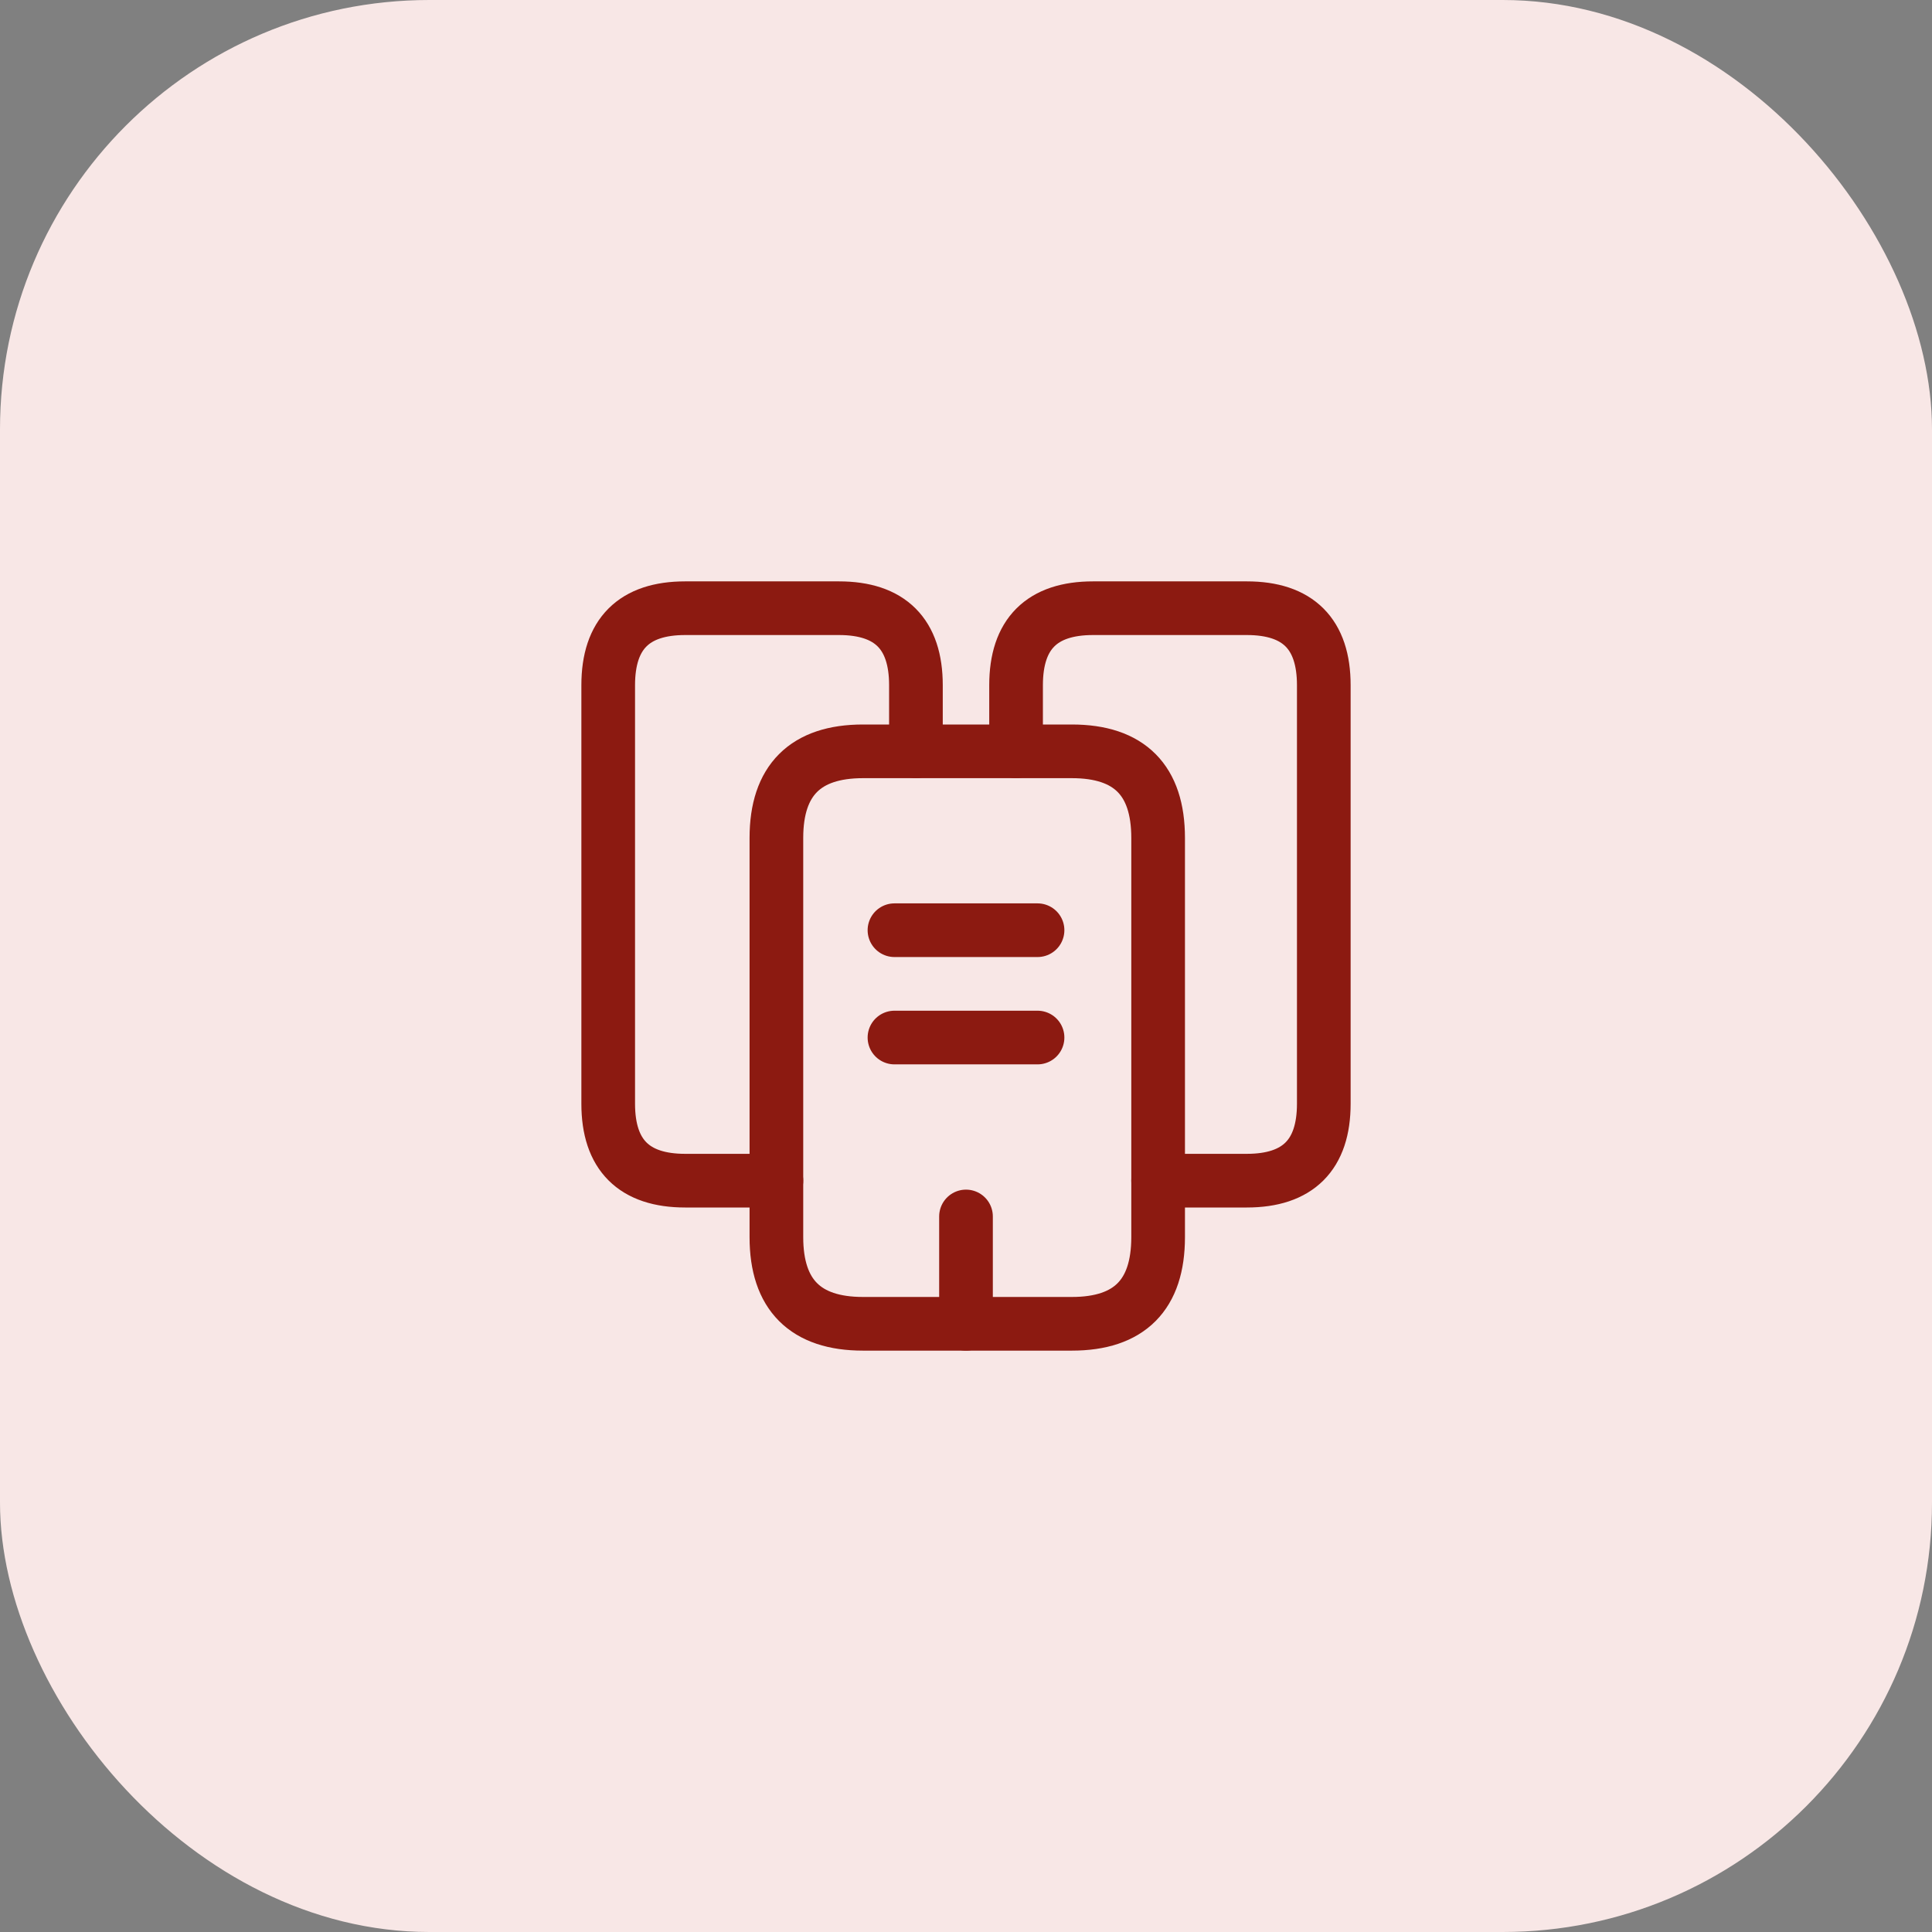 <svg width="36" height="36" viewBox="0 0 36 36" fill="none" xmlns="http://www.w3.org/2000/svg">
<rect x="0" y="0" width="36" height="36" fill="#808080" stroke="none"/>
<rect width="36" height="36" rx="8" fill="#F8E7E6"/>
<path d="M14.467 22H12.767C11.813 22 11.333 21.52 11.333 20.567V12.767C11.333 11.813 11.813 11.333 12.767 11.333H15.633C16.587 11.333 17.067 11.813 17.067 12.767V14" stroke="#8C1A11" stroke-miterlimit="10" stroke-linecap="round" stroke-linejoin="round"/>
<path d="M21.58 15.613V23.053C21.58 24.127 21.047 24.667 19.973 24.667H16.08C15.007 24.667 14.467 24.127 14.467 23.053V15.613C14.467 14.54 15.007 14 16.08 14H19.973C21.047 14 21.58 14.54 21.58 15.613Z" stroke="#8C1A11" stroke-miterlimit="10" stroke-linecap="round" stroke-linejoin="round"/>
<path d="M18.933 14V12.767C18.933 11.813 19.413 11.333 20.367 11.333H23.233C24.187 11.333 24.667 11.813 24.667 12.767V20.567C24.667 21.52 24.187 22 23.233 22H21.58" stroke="#8C1A11" stroke-miterlimit="10" stroke-linecap="round" stroke-linejoin="round"/>
<path d="M16.667 17.333H19.333" stroke="#8C1A11" stroke-miterlimit="10" stroke-linecap="round" stroke-linejoin="round"/>
<path d="M16.667 19.333H19.333" stroke="#8C1A11" stroke-miterlimit="10" stroke-linecap="round" stroke-linejoin="round"/>
<path d="M18 24.667V22.667" stroke="#8C1A11" stroke-miterlimit="10" stroke-linecap="round" stroke-linejoin="round"/>
</svg>
